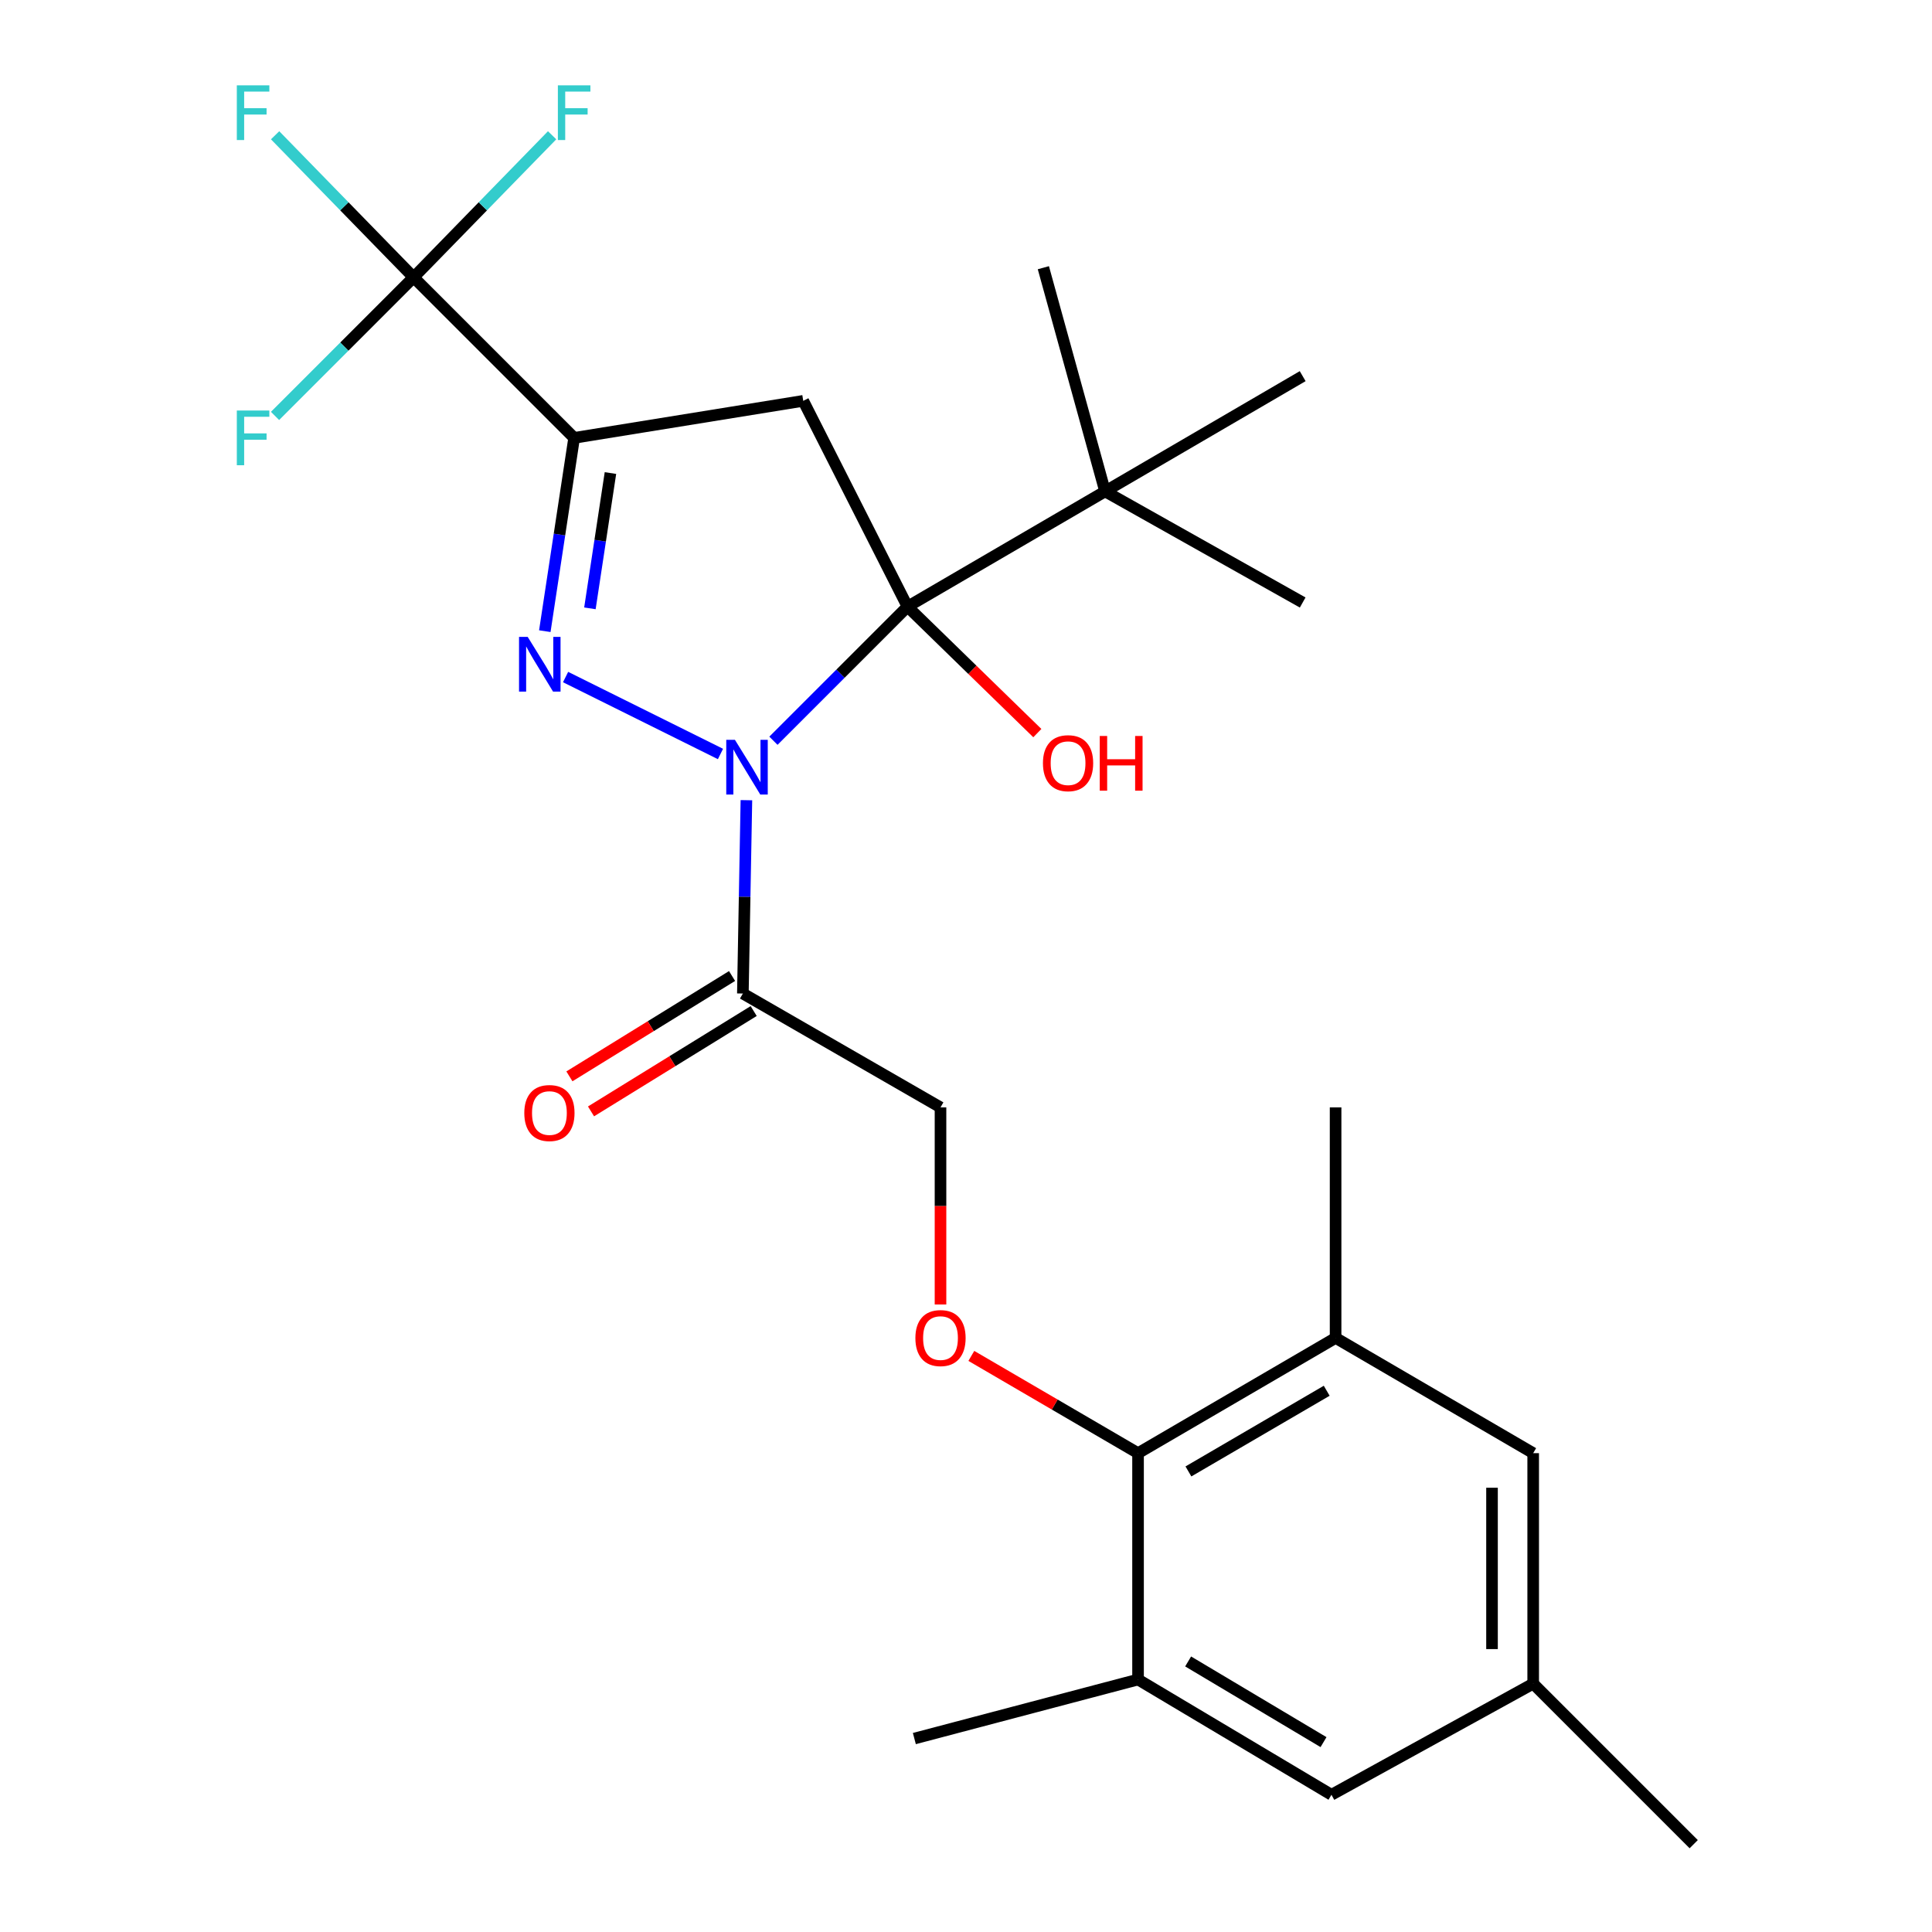 <?xml version='1.0' encoding='iso-8859-1'?>
<svg version='1.1' baseProfile='full'
              xmlns='http://www.w3.org/2000/svg'
                      xmlns:rdkit='http://www.rdkit.org/xml'
                      xmlns:xlink='http://www.w3.org/1999/xlink'
                  xml:space='preserve'
width='1000px' height='1000px' viewBox='0 0 1000 1000'>
<!-- END OF HEADER -->
<rect style='opacity:1.0;fill:#FFFFFF;stroke:none' width='1000' height='1000' x='0' y='0'> </rect>
<path class='bond-0' d='M 400.327,383.406 L 435.029,348.703' style='fill:none;fill-rule:evenodd;stroke:#0000FF;stroke-width:6px;stroke-linecap:butt;stroke-linejoin:miter;stroke-opacity:1' />
<path class='bond-0' d='M 435.029,348.703 L 469.732,314.001' style='fill:none;fill-rule:evenodd;stroke:#000000;stroke-width:6px;stroke-linecap:butt;stroke-linejoin:miter;stroke-opacity:1' />
<path class='bond-1' d='M 372.915,390.261 L 292.743,350.441' style='fill:none;fill-rule:evenodd;stroke:#0000FF;stroke-width:6px;stroke-linecap:butt;stroke-linejoin:miter;stroke-opacity:1' />
<path class='bond-5' d='M 386.337,414.173 L 385.422,464.211' style='fill:none;fill-rule:evenodd;stroke:#0000FF;stroke-width:6px;stroke-linecap:butt;stroke-linejoin:miter;stroke-opacity:1' />
<path class='bond-5' d='M 385.422,464.211 L 384.506,514.248' style='fill:none;fill-rule:evenodd;stroke:#000000;stroke-width:6px;stroke-linecap:butt;stroke-linejoin:miter;stroke-opacity:1' />
<path class='bond-3' d='M 469.732,314.001 L 415.76,207.478' style='fill:none;fill-rule:evenodd;stroke:#000000;stroke-width:6px;stroke-linecap:butt;stroke-linejoin:miter;stroke-opacity:1' />
<path class='bond-7' d='M 469.732,314.001 L 571.993,254.346' style='fill:none;fill-rule:evenodd;stroke:#000000;stroke-width:6px;stroke-linecap:butt;stroke-linejoin:miter;stroke-opacity:1' />
<path class='bond-15' d='M 469.732,314.001 L 503.329,346.727' style='fill:none;fill-rule:evenodd;stroke:#000000;stroke-width:6px;stroke-linecap:butt;stroke-linejoin:miter;stroke-opacity:1' />
<path class='bond-15' d='M 503.329,346.727 L 536.926,379.453' style='fill:none;fill-rule:evenodd;stroke:#FF0000;stroke-width:6px;stroke-linecap:butt;stroke-linejoin:miter;stroke-opacity:1' />
<path class='bond-2' d='M 281.991,326.687 L 289.583,276.666' style='fill:none;fill-rule:evenodd;stroke:#0000FF;stroke-width:6px;stroke-linecap:butt;stroke-linejoin:miter;stroke-opacity:1' />
<path class='bond-2' d='M 289.583,276.666 L 297.174,226.644' style='fill:none;fill-rule:evenodd;stroke:#000000;stroke-width:6px;stroke-linecap:butt;stroke-linejoin:miter;stroke-opacity:1' />
<path class='bond-2' d='M 305.337,314.878 L 310.651,279.863' style='fill:none;fill-rule:evenodd;stroke:#0000FF;stroke-width:6px;stroke-linecap:butt;stroke-linejoin:miter;stroke-opacity:1' />
<path class='bond-2' d='M 310.651,279.863 L 315.965,244.848' style='fill:none;fill-rule:evenodd;stroke:#000000;stroke-width:6px;stroke-linecap:butt;stroke-linejoin:miter;stroke-opacity:1' />
<path class='bond-4' d='M 297.174,226.644 L 214.08,143.55' style='fill:none;fill-rule:evenodd;stroke:#000000;stroke-width:6px;stroke-linecap:butt;stroke-linejoin:miter;stroke-opacity:1' />
<path class='bond-26' d='M 297.174,226.644 L 415.76,207.478' style='fill:none;fill-rule:evenodd;stroke:#000000;stroke-width:6px;stroke-linecap:butt;stroke-linejoin:miter;stroke-opacity:1' />
<path class='bond-17' d='M 214.08,143.55 L 178.236,106.782' style='fill:none;fill-rule:evenodd;stroke:#000000;stroke-width:6px;stroke-linecap:butt;stroke-linejoin:miter;stroke-opacity:1' />
<path class='bond-17' d='M 178.236,106.782 L 142.393,70.014' style='fill:none;fill-rule:evenodd;stroke:#33CCCC;stroke-width:6px;stroke-linecap:butt;stroke-linejoin:miter;stroke-opacity:1' />
<path class='bond-18' d='M 214.08,143.55 L 178.217,179.418' style='fill:none;fill-rule:evenodd;stroke:#000000;stroke-width:6px;stroke-linecap:butt;stroke-linejoin:miter;stroke-opacity:1' />
<path class='bond-18' d='M 178.217,179.418 L 142.355,215.285' style='fill:none;fill-rule:evenodd;stroke:#33CCCC;stroke-width:6px;stroke-linecap:butt;stroke-linejoin:miter;stroke-opacity:1' />
<path class='bond-19' d='M 214.08,143.55 L 249.929,106.781' style='fill:none;fill-rule:evenodd;stroke:#000000;stroke-width:6px;stroke-linecap:butt;stroke-linejoin:miter;stroke-opacity:1' />
<path class='bond-19' d='M 249.929,106.781 L 285.778,70.013' style='fill:none;fill-rule:evenodd;stroke:#33CCCC;stroke-width:6px;stroke-linecap:butt;stroke-linejoin:miter;stroke-opacity:1' />
<path class='bond-11' d='M 384.506,514.248 L 486.803,573.18' style='fill:none;fill-rule:evenodd;stroke:#000000;stroke-width:6px;stroke-linecap:butt;stroke-linejoin:miter;stroke-opacity:1' />
<path class='bond-14' d='M 378.912,505.181 L 336.818,531.15' style='fill:none;fill-rule:evenodd;stroke:#000000;stroke-width:6px;stroke-linecap:butt;stroke-linejoin:miter;stroke-opacity:1' />
<path class='bond-14' d='M 336.818,531.15 L 294.724,557.119' style='fill:none;fill-rule:evenodd;stroke:#FF0000;stroke-width:6px;stroke-linecap:butt;stroke-linejoin:miter;stroke-opacity:1' />
<path class='bond-14' d='M 390.101,523.316 L 348.006,549.286' style='fill:none;fill-rule:evenodd;stroke:#000000;stroke-width:6px;stroke-linecap:butt;stroke-linejoin:miter;stroke-opacity:1' />
<path class='bond-14' d='M 348.006,549.286 L 305.912,575.255' style='fill:none;fill-rule:evenodd;stroke:#FF0000;stroke-width:6px;stroke-linecap:butt;stroke-linejoin:miter;stroke-opacity:1' />
<path class='bond-6' d='M 589.052,752.155 L 545.907,726.983' style='fill:none;fill-rule:evenodd;stroke:#000000;stroke-width:6px;stroke-linecap:butt;stroke-linejoin:miter;stroke-opacity:1' />
<path class='bond-6' d='M 545.907,726.983 L 502.762,701.812' style='fill:none;fill-rule:evenodd;stroke:#FF0000;stroke-width:6px;stroke-linecap:butt;stroke-linejoin:miter;stroke-opacity:1' />
<path class='bond-8' d='M 589.052,752.155 L 691.301,692.501' style='fill:none;fill-rule:evenodd;stroke:#000000;stroke-width:6px;stroke-linecap:butt;stroke-linejoin:miter;stroke-opacity:1' />
<path class='bond-8' d='M 615.127,761.612 L 686.702,719.854' style='fill:none;fill-rule:evenodd;stroke:#000000;stroke-width:6px;stroke-linecap:butt;stroke-linejoin:miter;stroke-opacity:1' />
<path class='bond-9' d='M 589.052,752.155 L 589.052,869.32' style='fill:none;fill-rule:evenodd;stroke:#000000;stroke-width:6px;stroke-linecap:butt;stroke-linejoin:miter;stroke-opacity:1' />
<path class='bond-22' d='M 571.993,254.346 L 674.265,194.692' style='fill:none;fill-rule:evenodd;stroke:#000000;stroke-width:6px;stroke-linecap:butt;stroke-linejoin:miter;stroke-opacity:1' />
<path class='bond-23' d='M 571.993,254.346 L 540.04,138.566' style='fill:none;fill-rule:evenodd;stroke:#000000;stroke-width:6px;stroke-linecap:butt;stroke-linejoin:miter;stroke-opacity:1' />
<path class='bond-24' d='M 571.993,254.346 L 674.265,311.858' style='fill:none;fill-rule:evenodd;stroke:#000000;stroke-width:6px;stroke-linecap:butt;stroke-linejoin:miter;stroke-opacity:1' />
<path class='bond-12' d='M 691.301,692.501 L 793.573,752.155' style='fill:none;fill-rule:evenodd;stroke:#000000;stroke-width:6px;stroke-linecap:butt;stroke-linejoin:miter;stroke-opacity:1' />
<path class='bond-21' d='M 691.301,692.501 L 691.301,573.18' style='fill:none;fill-rule:evenodd;stroke:#000000;stroke-width:6px;stroke-linecap:butt;stroke-linejoin:miter;stroke-opacity:1' />
<path class='bond-13' d='M 589.052,869.32 L 689.158,928.974' style='fill:none;fill-rule:evenodd;stroke:#000000;stroke-width:6px;stroke-linecap:butt;stroke-linejoin:miter;stroke-opacity:1' />
<path class='bond-13' d='M 614.976,859.963 L 685.05,901.721' style='fill:none;fill-rule:evenodd;stroke:#000000;stroke-width:6px;stroke-linecap:butt;stroke-linejoin:miter;stroke-opacity:1' />
<path class='bond-20' d='M 589.052,869.32 L 473.271,899.875' style='fill:none;fill-rule:evenodd;stroke:#000000;stroke-width:6px;stroke-linecap:butt;stroke-linejoin:miter;stroke-opacity:1' />
<path class='bond-10' d='M 486.803,675.198 L 486.803,624.189' style='fill:none;fill-rule:evenodd;stroke:#FF0000;stroke-width:6px;stroke-linecap:butt;stroke-linejoin:miter;stroke-opacity:1' />
<path class='bond-10' d='M 486.803,624.189 L 486.803,573.18' style='fill:none;fill-rule:evenodd;stroke:#000000;stroke-width:6px;stroke-linecap:butt;stroke-linejoin:miter;stroke-opacity:1' />
<path class='bond-27' d='M 793.573,752.155 L 793.573,871.463' style='fill:none;fill-rule:evenodd;stroke:#000000;stroke-width:6px;stroke-linecap:butt;stroke-linejoin:miter;stroke-opacity:1' />
<path class='bond-27' d='M 772.264,770.051 L 772.264,853.567' style='fill:none;fill-rule:evenodd;stroke:#000000;stroke-width:6px;stroke-linecap:butt;stroke-linejoin:miter;stroke-opacity:1' />
<path class='bond-16' d='M 689.158,928.974 L 793.573,871.463' style='fill:none;fill-rule:evenodd;stroke:#000000;stroke-width:6px;stroke-linecap:butt;stroke-linejoin:miter;stroke-opacity:1' />
<path class='bond-25' d='M 793.573,871.463 L 876.656,954.545' style='fill:none;fill-rule:evenodd;stroke:#000000;stroke-width:6px;stroke-linecap:butt;stroke-linejoin:miter;stroke-opacity:1' />
<path  class='atom-0' d='M 380.389 382.923
L 389.669 397.923
Q 390.589 399.403, 392.069 402.083
Q 393.549 404.763, 393.629 404.923
L 393.629 382.923
L 397.389 382.923
L 397.389 411.243
L 393.509 411.243
L 383.549 394.843
Q 382.389 392.923, 381.149 390.723
Q 379.949 388.523, 379.589 387.843
L 379.589 411.243
L 375.909 411.243
L 375.909 382.923
L 380.389 382.923
' fill='#0000FF'/>
<path  class='atom-2' d='M 273.133 329.65
L 282.413 344.65
Q 283.333 346.13, 284.813 348.81
Q 286.293 351.49, 286.373 351.65
L 286.373 329.65
L 290.133 329.65
L 290.133 357.97
L 286.253 357.97
L 276.293 341.57
Q 275.133 339.65, 273.893 337.45
Q 272.693 335.25, 272.333 334.57
L 272.333 357.97
L 268.653 357.97
L 268.653 329.65
L 273.133 329.65
' fill='#0000FF'/>
<path  class='atom-11' d='M 473.803 692.581
Q 473.803 685.781, 477.163 681.981
Q 480.523 678.181, 486.803 678.181
Q 493.083 678.181, 496.443 681.981
Q 499.803 685.781, 499.803 692.581
Q 499.803 699.461, 496.403 703.381
Q 493.003 707.261, 486.803 707.261
Q 480.563 707.261, 477.163 703.381
Q 473.803 699.501, 473.803 692.581
M 486.803 704.061
Q 491.123 704.061, 493.443 701.181
Q 495.803 698.261, 495.803 692.581
Q 495.803 687.021, 493.443 684.221
Q 491.123 681.381, 486.803 681.381
Q 482.483 681.381, 480.123 684.181
Q 477.803 686.981, 477.803 692.581
Q 477.803 698.301, 480.123 701.181
Q 482.483 704.061, 486.803 704.061
' fill='#FF0000'/>
<path  class='atom-15' d='M 271.377 576.102
Q 271.377 569.302, 274.737 565.502
Q 278.097 561.702, 284.377 561.702
Q 290.657 561.702, 294.017 565.502
Q 297.377 569.302, 297.377 576.102
Q 297.377 582.982, 293.977 586.902
Q 290.577 590.782, 284.377 590.782
Q 278.137 590.782, 274.737 586.902
Q 271.377 583.022, 271.377 576.102
M 284.377 587.582
Q 288.697 587.582, 291.017 584.702
Q 293.377 581.782, 293.377 576.102
Q 293.377 570.542, 291.017 567.742
Q 288.697 564.902, 284.377 564.902
Q 280.057 564.902, 277.697 567.702
Q 275.377 570.502, 275.377 576.102
Q 275.377 581.822, 277.697 584.702
Q 280.057 587.582, 284.377 587.582
' fill='#FF0000'/>
<path  class='atom-16' d='M 539.826 395.02
Q 539.826 388.22, 543.186 384.42
Q 546.546 380.62, 552.826 380.62
Q 559.106 380.62, 562.466 384.42
Q 565.826 388.22, 565.826 395.02
Q 565.826 401.9, 562.426 405.82
Q 559.026 409.7, 552.826 409.7
Q 546.586 409.7, 543.186 405.82
Q 539.826 401.94, 539.826 395.02
M 552.826 406.5
Q 557.146 406.5, 559.466 403.62
Q 561.826 400.7, 561.826 395.02
Q 561.826 389.46, 559.466 386.66
Q 557.146 383.82, 552.826 383.82
Q 548.506 383.82, 546.146 386.62
Q 543.826 389.42, 543.826 395.02
Q 543.826 400.74, 546.146 403.62
Q 548.506 406.5, 552.826 406.5
' fill='#FF0000'/>
<path  class='atom-16' d='M 569.226 380.94
L 573.066 380.94
L 573.066 392.98
L 587.546 392.98
L 587.546 380.94
L 591.386 380.94
L 591.386 409.26
L 587.546 409.26
L 587.546 396.18
L 573.066 396.18
L 573.066 409.26
L 569.226 409.26
L 569.226 380.94
' fill='#FF0000'/>
<path  class='atom-18' d='M 122.577 44.165
L 139.417 44.165
L 139.417 47.405
L 126.377 47.405
L 126.377 56.005
L 137.977 56.005
L 137.977 59.285
L 126.377 59.285
L 126.377 72.485
L 122.577 72.485
L 122.577 44.165
' fill='#33CCCC'/>
<path  class='atom-19' d='M 122.577 212.484
L 139.417 212.484
L 139.417 215.724
L 126.377 215.724
L 126.377 224.324
L 137.977 224.324
L 137.977 227.604
L 126.377 227.604
L 126.377 240.804
L 122.577 240.804
L 122.577 212.484
' fill='#33CCCC'/>
<path  class='atom-20' d='M 288.754 44.165
L 305.594 44.165
L 305.594 47.405
L 292.554 47.405
L 292.554 56.005
L 304.154 56.005
L 304.154 59.285
L 292.554 59.285
L 292.554 72.485
L 288.754 72.485
L 288.754 44.165
' fill='#33CCCC'/>
</svg>
